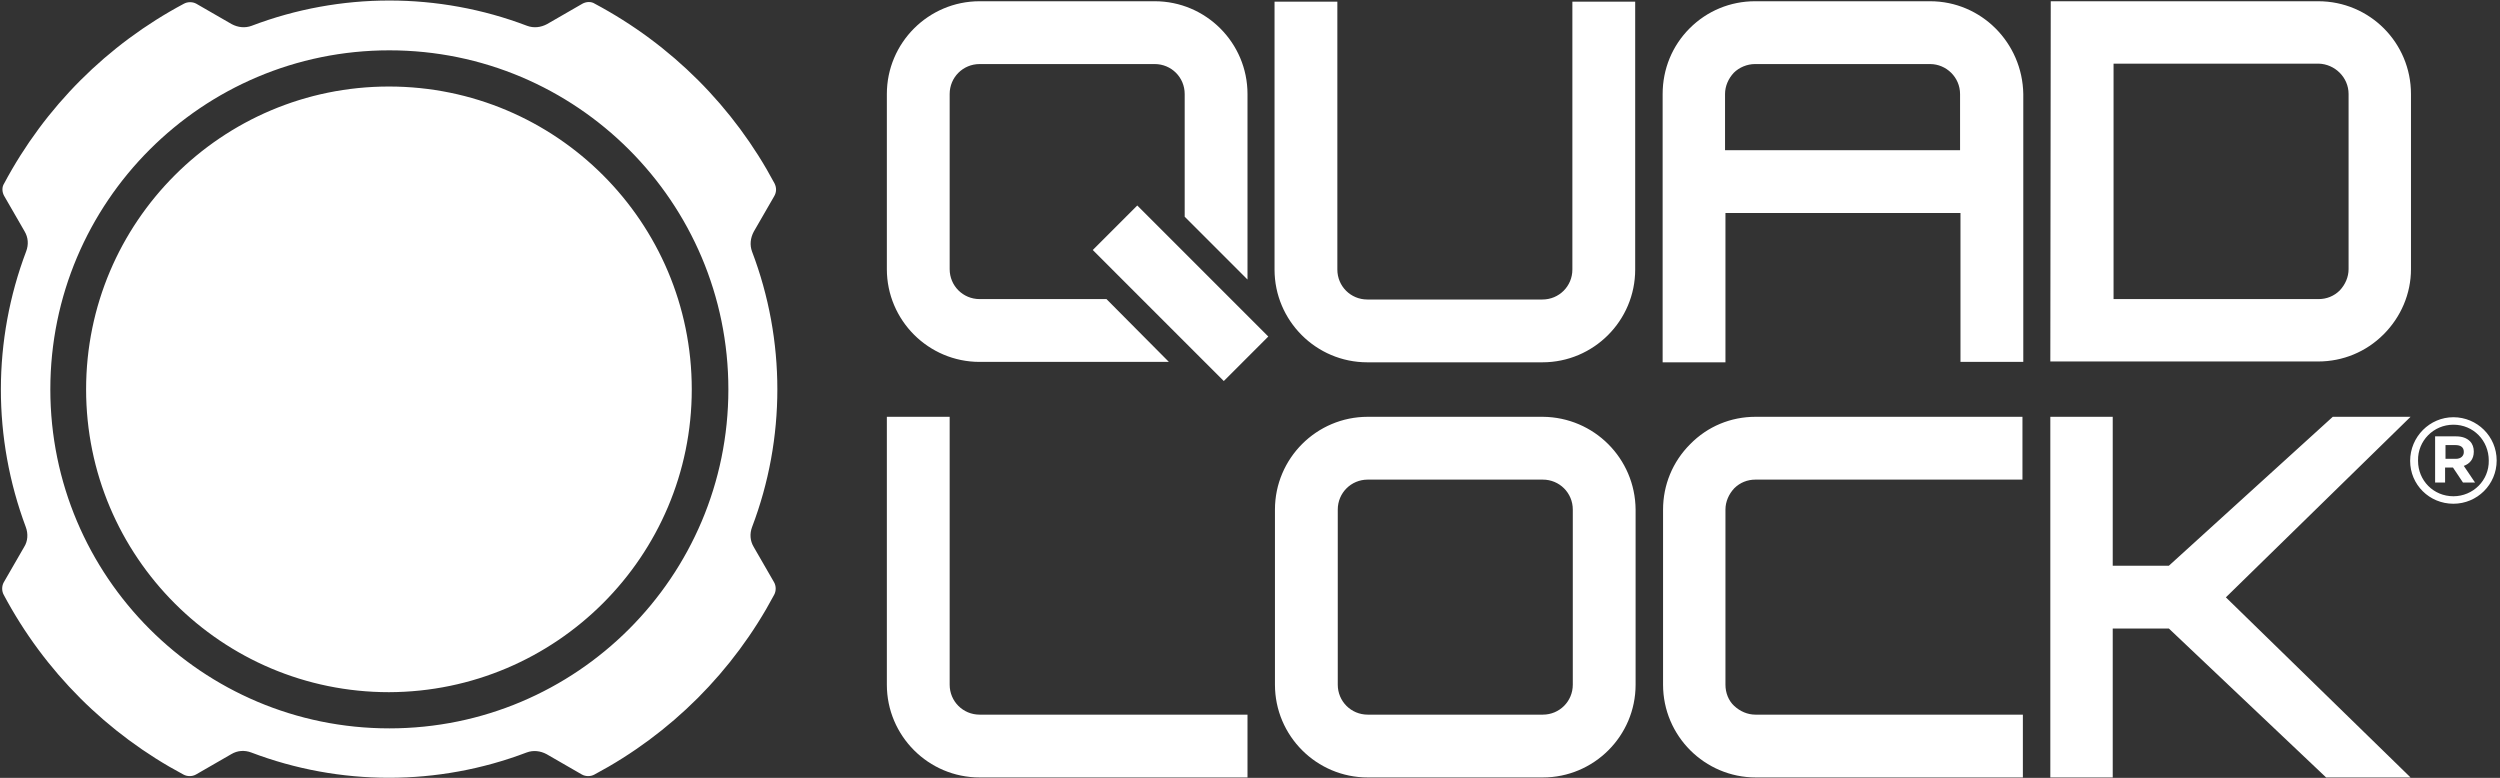 <svg xmlns="http://www.w3.org/2000/svg" width="601" height="187" viewBox="0 0 601 187" fill="none"><rect x="0" y="0" width="601" height="187" fill="#333333" stroke="none"/><g clip-path="url(#clip0_174_51)"><path fill-rule="evenodd" clip-rule="evenodd" d="M6.3 60.4C6.9 58.8 6.8 57.1 5.9 55.6L1 47.1C0.5 46.2 0.4 45 1 44.1C10.8 25.7 25.8 10.7 44.2 0.9C45.1 0.4 46.3 0.4 47.2 0.9L55.7 5.8C57.2 6.6 58.901 6.8 60.501 6.2C81.8 -1.9 105.4 -1.9 126.7 6.2C128.3 6.8 130 6.6 131.5 5.8L140 0.9C140.9 0.4 142.1 0.3 143 0.9C161.4 10.7 176.4 25.7 186.2 44.1C186.7 45.1 186.7 46.2 186.1 47.2L181.2 55.7C180.4 57.2 180.2 58.9 180.8 60.5C188.9 81.8 188.9 105.4 180.8 126.7C180.2 128.3 180.3 130 181.2 131.5L186.1 140C186.6 140.9 186.6 142.1 186.1 143C176.3 161.4 161.3 176.4 142.9 186.2C142 186.7 140.8 186.7 139.9 186.2L131.4 181.3C129.9 180.5 128.2 180.3 126.6 180.9C105.3 189 81.701 189 60.401 180.9C58.8 180.3 57.1 180.4 55.6 181.3L47.1 186.2C46.2 186.7 45 186.7 44.1 186.2C25.7 176.4 10.7 161.4 0.9 143C0.4 142.1 0.4 140.9 0.9 140L5.8 131.5C6.7 130.1 6.8 128.3 6.2 126.7C-1.8 105.3 -1.8 81.8 6.3 60.4ZM175.1 93.6C175.1 48.6 138.6 12.1 93.6 12.1C48.6 12.1 12.1 48.6 12.1 93.6C12.1 138.6 48.6 175.1 93.6 175.1C138.6 175.1 175.1 138.6 175.1 93.6ZM166.3 93.6C166.3 53.4 133.7 20.8 93.501 20.8C53.3 20.8 20.7 53.4 20.7 93.6C20.7 133.8 53.3 166.4 93.501 166.4C133.7 166.3 166.3 133.7 166.3 93.6Z" fill="white"></path><path fill-rule="evenodd" clip-rule="evenodd" d="M235.499 171.8C231.499 171.8 228.299 168.6 228.299 164.6V100.2H213.199V164.6C213.199 176.9 223.199 186.9 235.499 186.9H299.899V171.8H235.499ZM406.299 106.8C402.099 111 399.799 116.6 399.799 122.5V164.6C399.799 176.9 409.799 186.9 422.099 186.9H486.299V171.8H421.999C420.099 171.8 418.299 171 416.899 169.7C415.499 168.4 414.799 166.5 414.799 164.6V122.5C414.799 120.6 415.599 118.8 416.899 117.4C418.299 116 420.099 115.3 421.999 115.3H486.199V100.2H421.999C416.099 100.2 410.499 102.5 406.299 106.8ZM579.499 100.2H560.799L521.399 136H507.899V100.2H492.899V186.9H507.899V151.1H521.399L559.199 186.9H579.499L535.099 143.6L579.499 100.2ZM321.599 122.5C321.599 118.5 324.799 115.3 328.799 115.3H370.899C374.899 115.3 378.099 118.5 378.099 122.5V164.6C378.099 168.6 374.899 171.8 370.899 171.8H328.799C324.799 171.8 321.599 168.6 321.599 164.6V122.5ZM370.899 100.2H328.799C316.499 100.2 306.499 110.2 306.499 122.5V164.6C306.499 176.9 316.499 186.9 328.799 186.9H370.899C383.199 186.9 393.199 176.9 393.199 164.6V122.5C393.099 110.2 383.199 100.3 370.899 100.2ZM235.499 71.9C231.499 71.9 228.299 68.7 228.299 64.7V22.6C228.299 18.6 231.499 15.4 235.499 15.4H277.599C281.599 15.4 284.799 18.6 284.799 22.6V52.1L299.899 67.2V22.6C299.899 10.3 289.899 0.3 277.599 0.3H235.499C223.199 0.3 213.199 10.3 213.199 22.6V64.7C213.199 77 223.199 87 235.499 87H280.999L265.999 71.9H235.499ZM262.699 60.1L294.199 91.6L304.899 80.9L273.399 49.4L262.699 60.1ZM377.999 64.8C377.999 68.8 374.799 72 370.799 72H328.699C324.699 72 321.499 68.8 321.499 64.8V0.4H306.399V64.8C306.399 77.1 316.399 87.1 328.699 87.1H370.799C383.099 87.1 393.099 77.1 393.099 64.8V0.4H377.999V64.8ZM471.199 22.6V36.1H414.699V22.6C414.699 20.7 415.499 18.9 416.799 17.5C418.099 16.2 419.999 15.4 421.899 15.4H463.999C467.899 15.4 471.199 18.6 471.199 22.6ZM463.999 0.3H421.899C415.999 0.3 410.399 2.6 406.199 6.8C401.999 11 399.699 16.6 399.699 22.6V87.1H414.799V51.2H471.299V87H486.399V22.6C486.199 10.3 476.299 0.3 463.999 0.3ZM564.599 22.6V64.7C564.599 66.6 563.799 68.4 562.499 69.8C561.099 71.2 559.299 71.9 557.399 71.9H508.099V15.3H557.399C561.299 15.4 564.599 18.6 564.599 22.6ZM557.299 0.3H493.399H492.999L492.899 86.5V86.9H557.299C563.199 86.9 568.799 84.6 572.999 80.4C577.199 76.2 579.599 70.6 579.599 64.7V22.6C579.599 10.3 569.699 0.3 557.299 0.3ZM590.399 110.3C591.599 110.3 592.299 109.6 592.299 108.7V108.6C592.299 107.5 591.499 107 590.299 107H587.899V110.3H590.399ZM585.499 104.9H590.399C591.899 104.9 592.999 105.3 593.799 106.1C594.399 106.7 594.699 107.6 594.699 108.5V108.6C594.699 110.4 593.699 111.5 592.299 112L594.999 116H592.099L589.699 112.4H587.799V116H585.399V104.9H585.499ZM598.299 110.7C598.299 105.9 594.599 102.1 589.799 102.1C584.999 102.1 581.199 106 581.299 110.7V110.8C581.299 115.5 584.999 119.3 589.799 119.3C594.499 119.3 598.399 115.5 598.299 110.7ZM579.399 110.8C579.399 105 584.099 100.3 589.799 100.3C595.499 100.3 600.199 104.9 600.199 110.7C600.199 116.5 595.499 121.1 589.799 121.1C583.999 121.1 579.399 116.5 579.399 110.8Z" fill="white"></path></g><defs><clipPath id="clip0_174_51"><rect width="601" height="187" fill="white"></rect></clipPath></defs></svg>